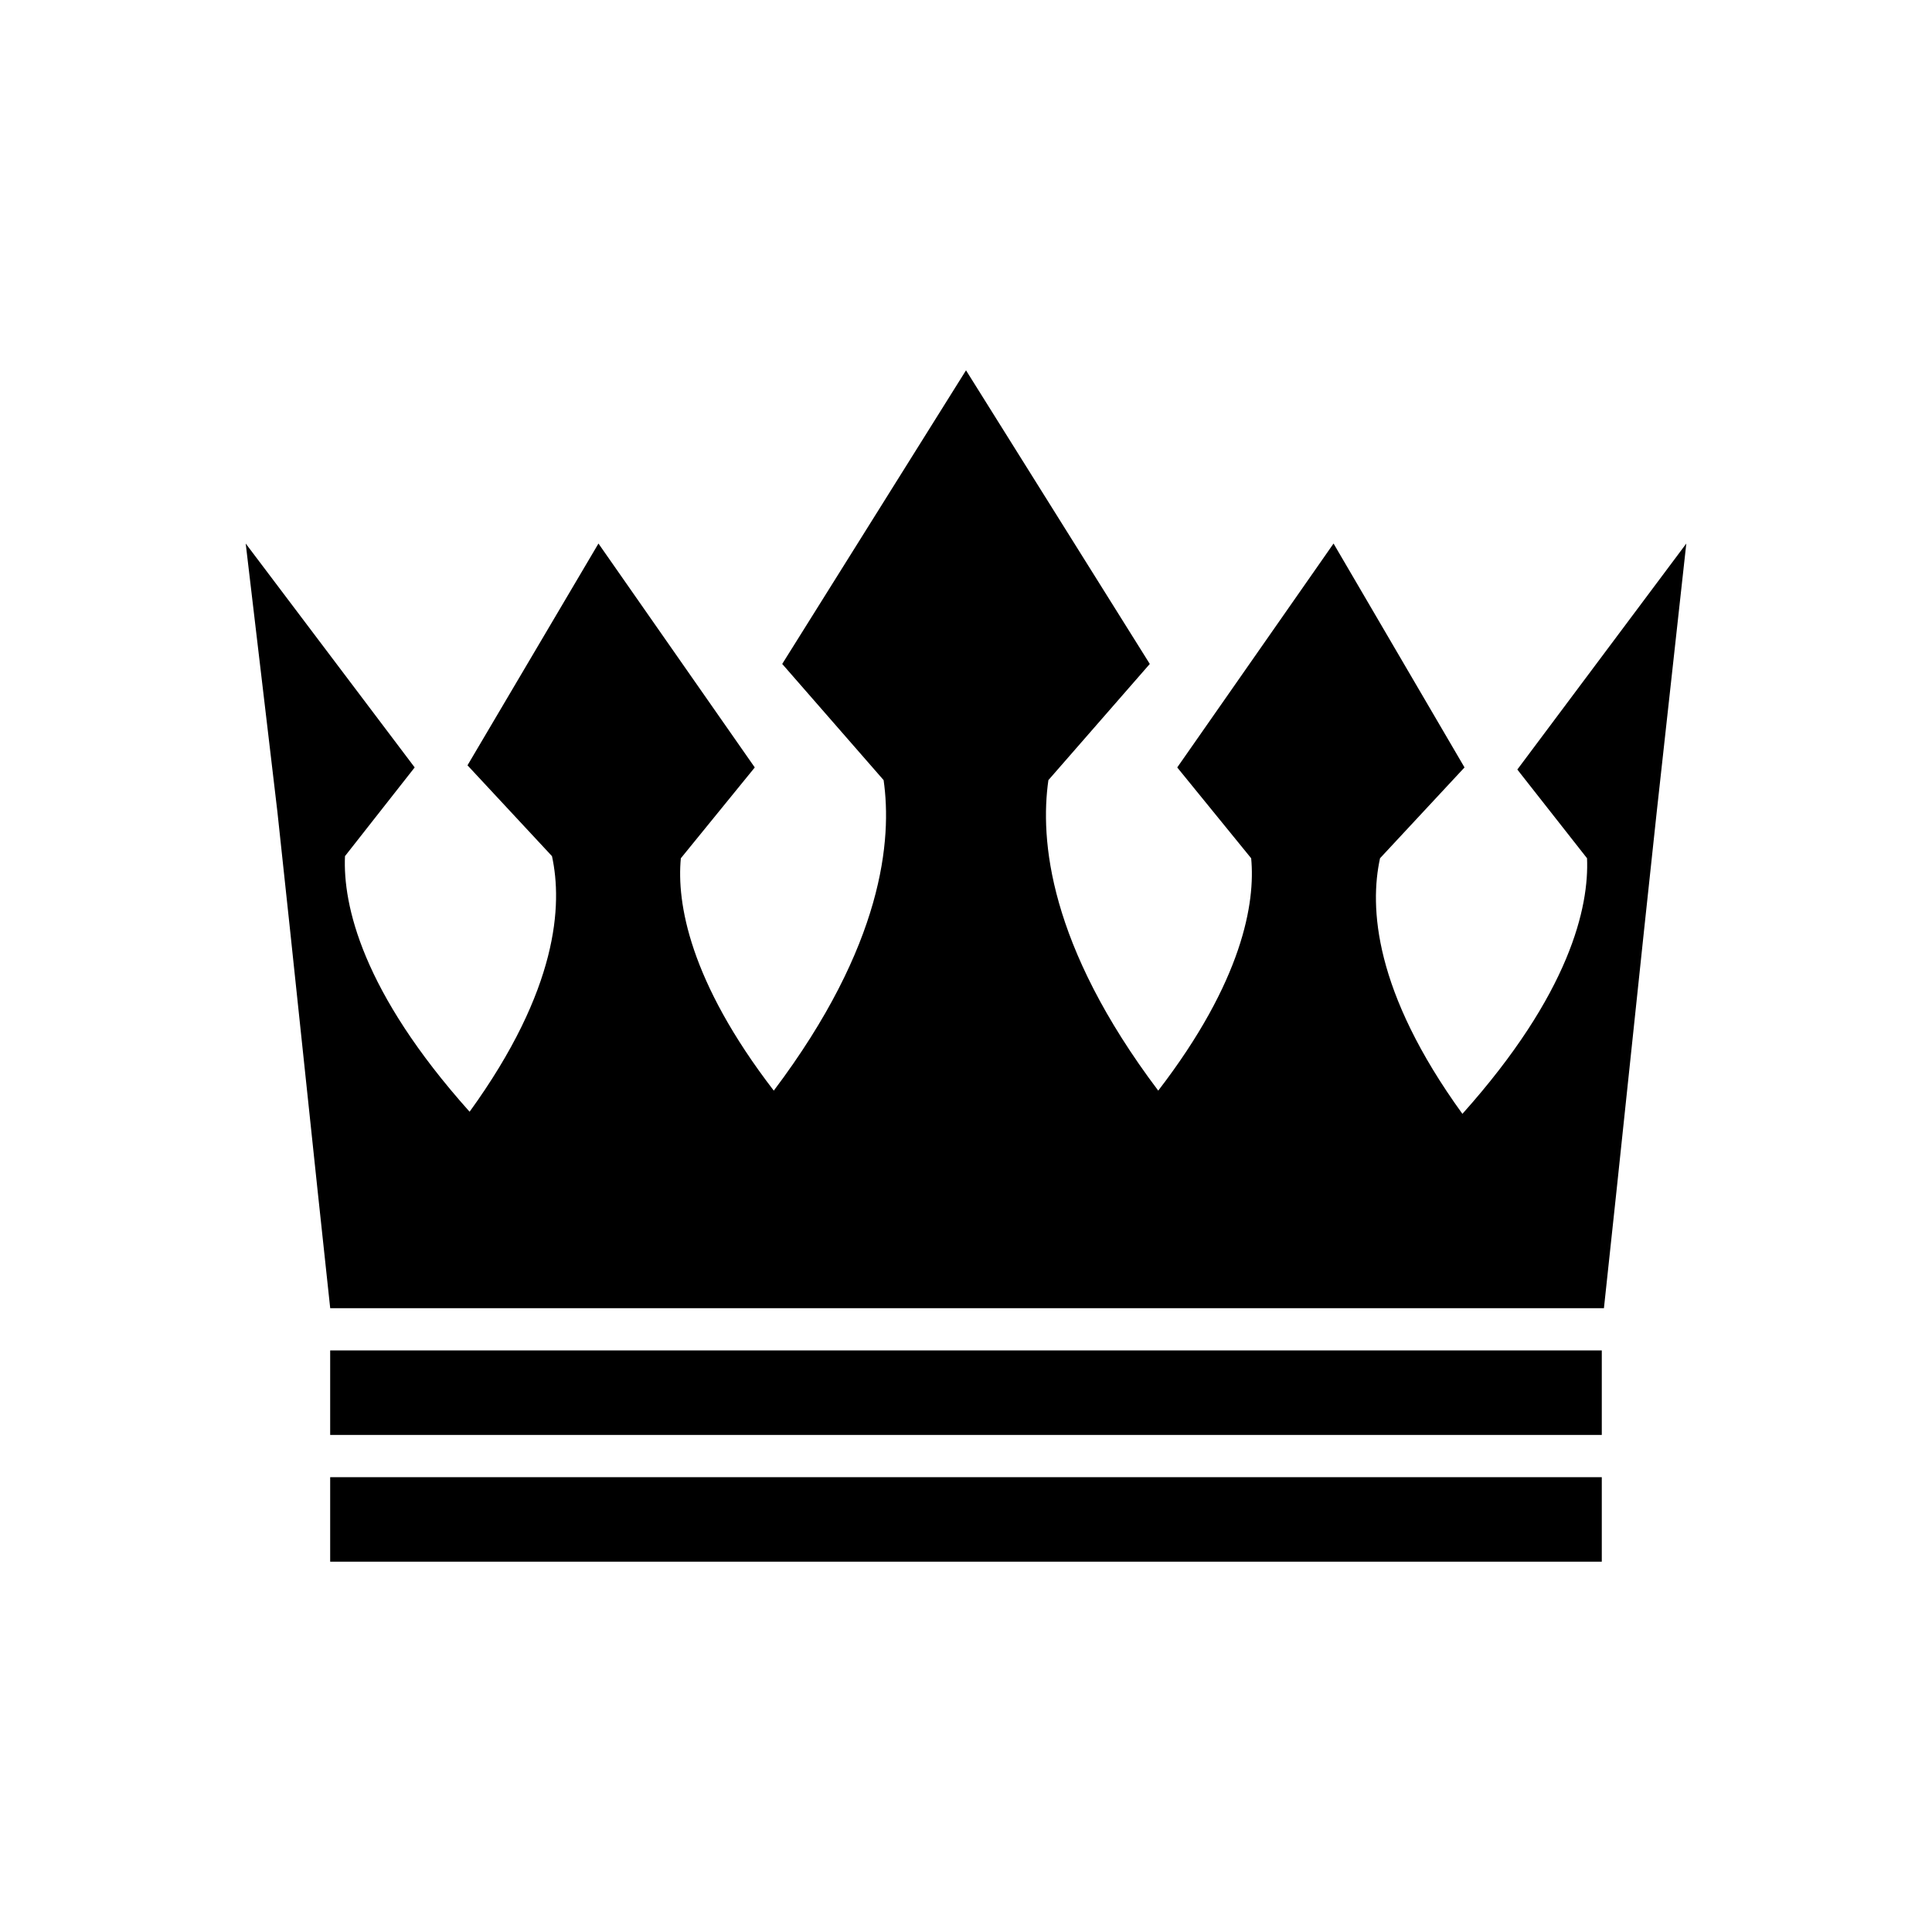 <?xml version="1.0" encoding="UTF-8"?>
<!-- Uploaded to: ICON Repo, www.iconrepo.com, Generator: ICON Repo Mixer Tools -->
<svg fill="#000000" width="800px" height="800px" version="1.1" viewBox="144 144 512 512" xmlns="http://www.w3.org/2000/svg">
 <g>
  <path d="m590.89 288.04-7.836 71.094-3.359 31.348-7.277 68.855-3.359 31.348h-337.55l-3.359-31.348-7.277-68.855-3.359-31.348-8.398-71.094 44.781 59.336-18.473 23.512c-0.559 12.875 4.477 35.828 33.027 67.734 23.512-32.469 24.629-54.859 21.832-67.734l-22.391-24.07 34.707-58.777 41.426 59.34-19.594 24.07c-1.121 11.754 2.238 32.469 24.629 61.578 29.109-38.625 31.348-66.613 29.109-82.289l-26.871-30.789 48.707-77.812 48.703 77.812-26.871 30.789c-2.238 15.676 0 43.664 29.109 82.289 22.391-29.109 25.75-49.82 24.629-61.578l-19.594-24.07 41.426-59.34 34.707 59.336-22.391 24.07c-2.801 12.875-1.68 35.266 21.832 67.734 28.551-31.906 33.586-54.859 33.027-67.734l-18.473-23.512z"/>
  <path d="m231.5 501.88h336.99v22.391h-336.99z"/>
  <path d="m231.5 535.47h336.99v22.391h-336.99z"/>
 </g>
</svg>